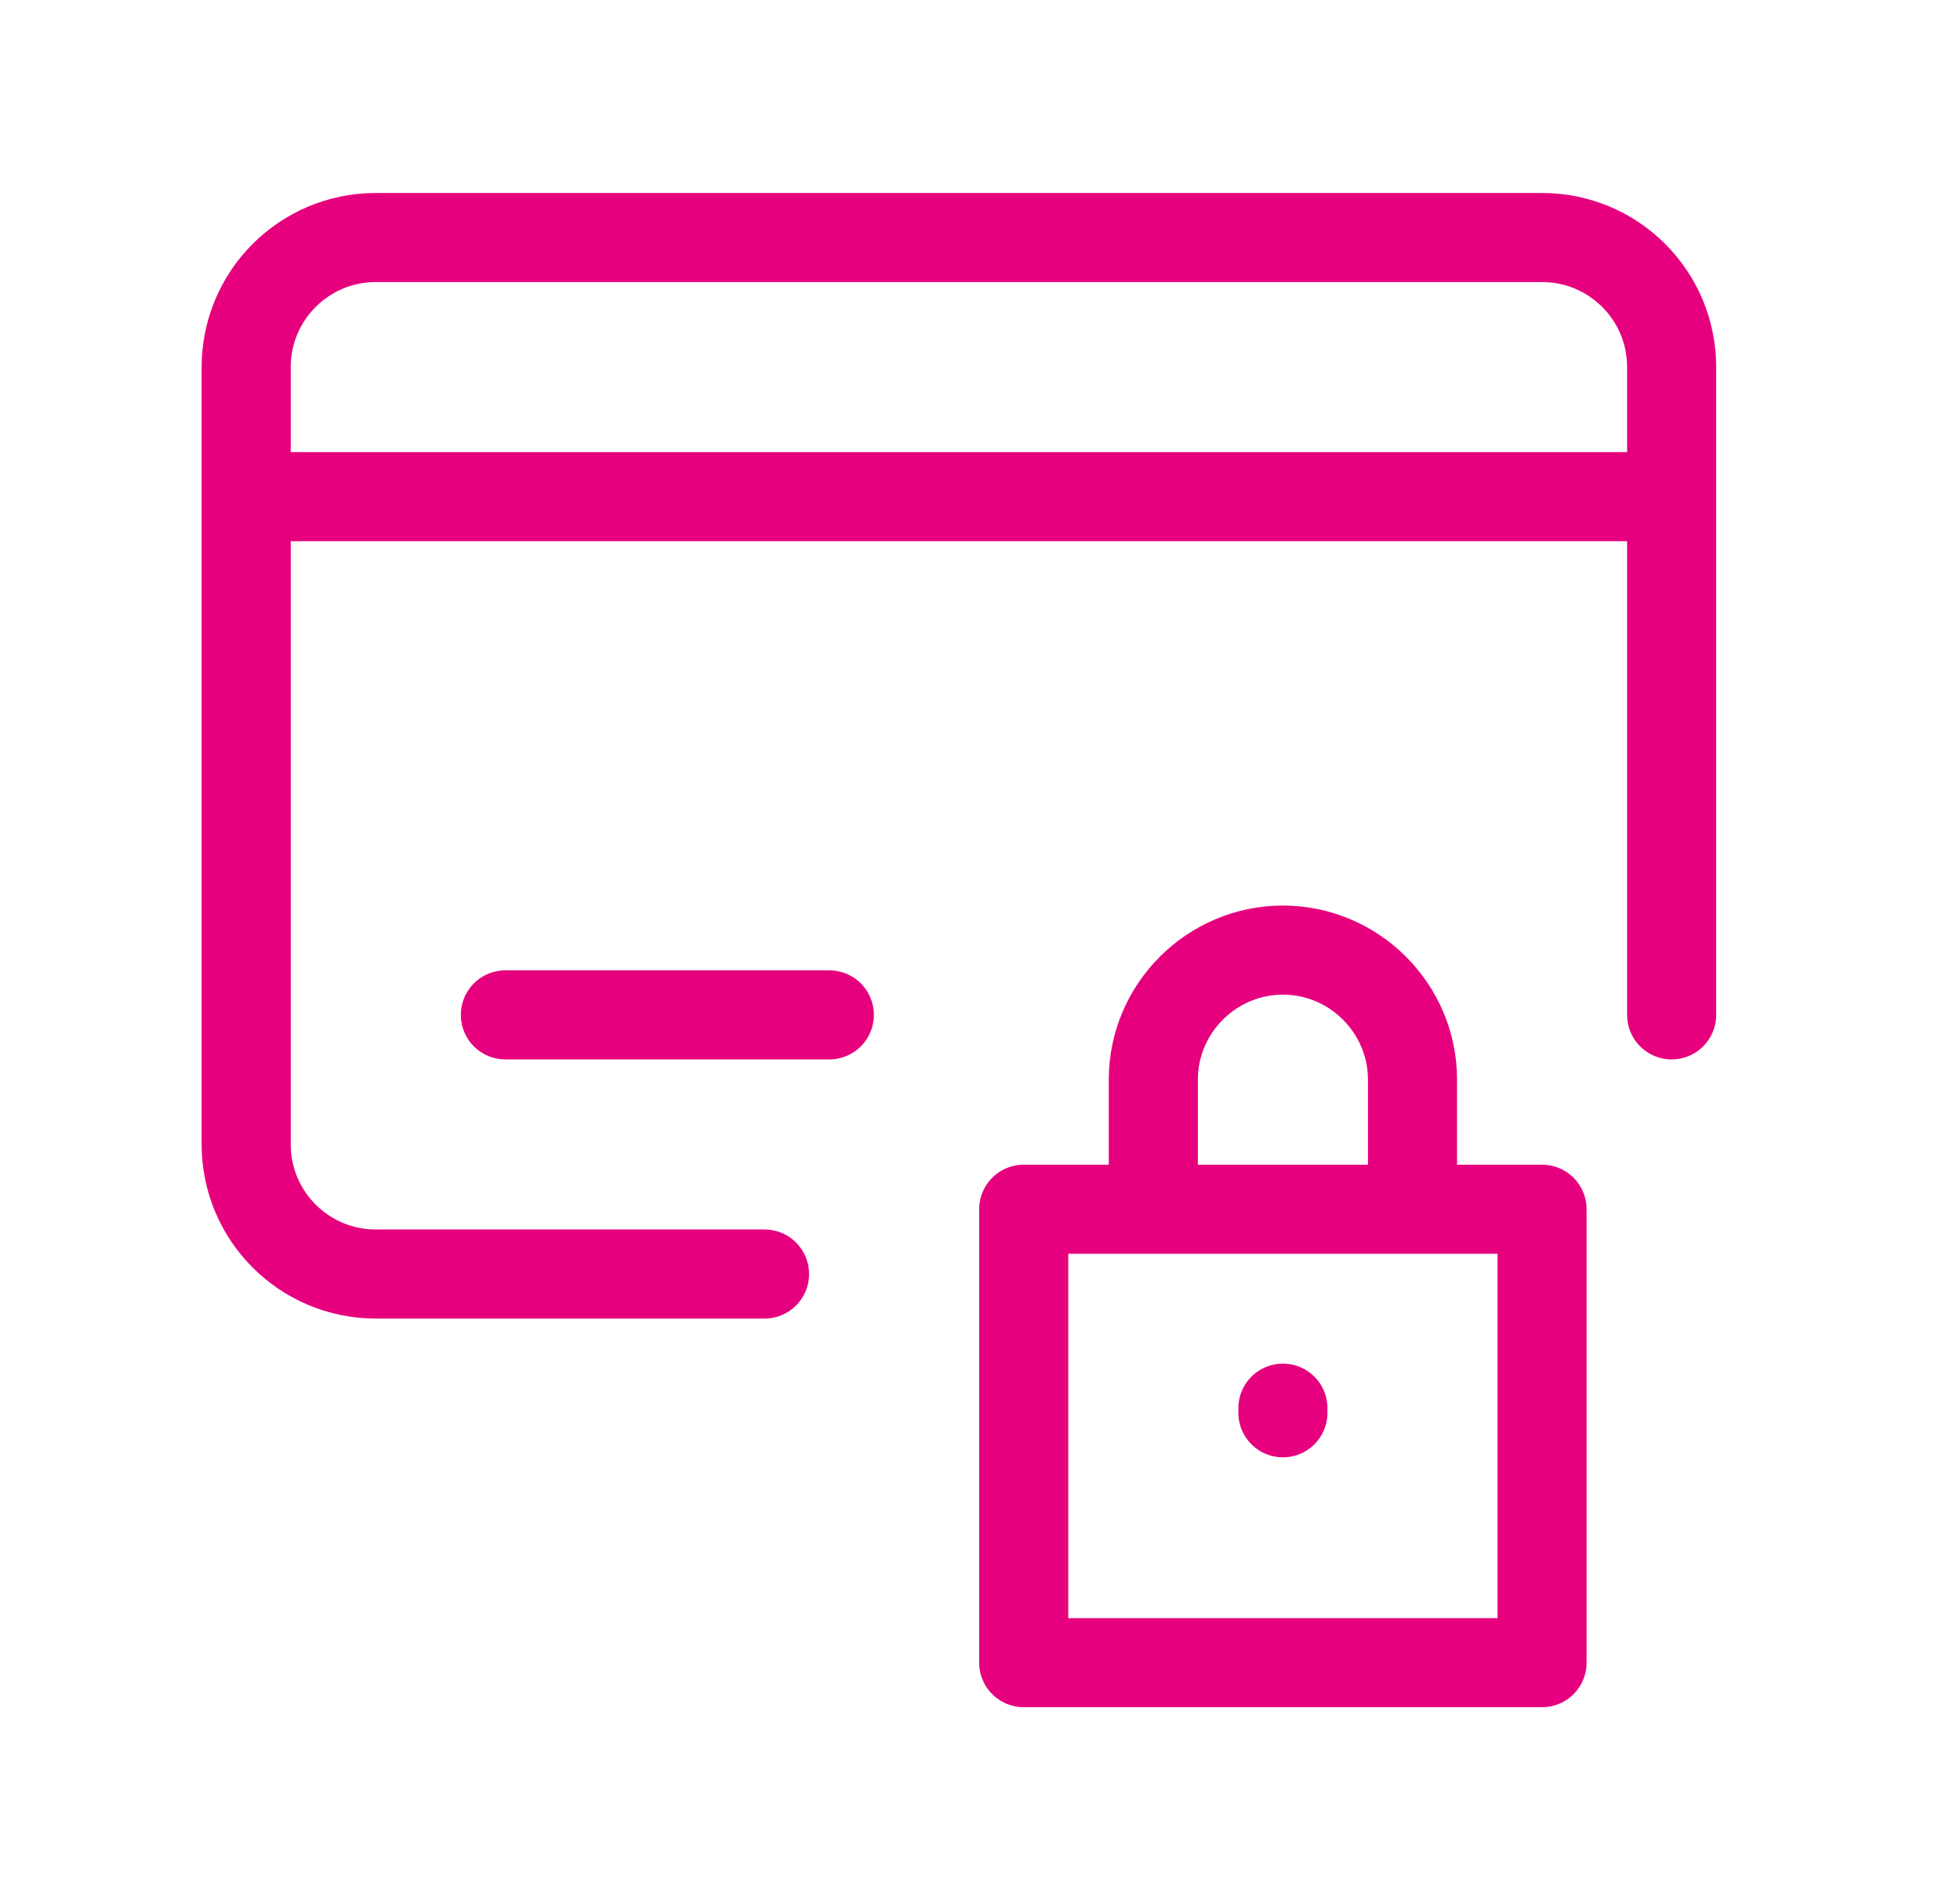 <svg width="33" height="32" viewBox="0 0 33 32" fill="none" xmlns="http://www.w3.org/2000/svg">
<path d="M4.145 8.364L28.145 8.364M12.872 21.455H6.327C5.122 21.455 4.145 20.478 4.145 19.273L4.145 6.182C4.145 4.976 5.122 4 6.327 4L25.963 4C27.169 4 28.145 4.976 28.145 6.182L28.145 17.091M8.509 17.091H13.963M19.418 20.364V18.182C19.418 16.982 20.4 16 21.6 16C22.8 16 23.782 16.982 23.782 18.182V20.364M21.6 23.714V23.792M17.236 20.364H25.963V28H17.236L17.236 20.364Z" stroke="#E6007E" stroke-width="1.5" stroke-miterlimit="10" stroke-linecap="round" stroke-linejoin="round"/>
</svg>
